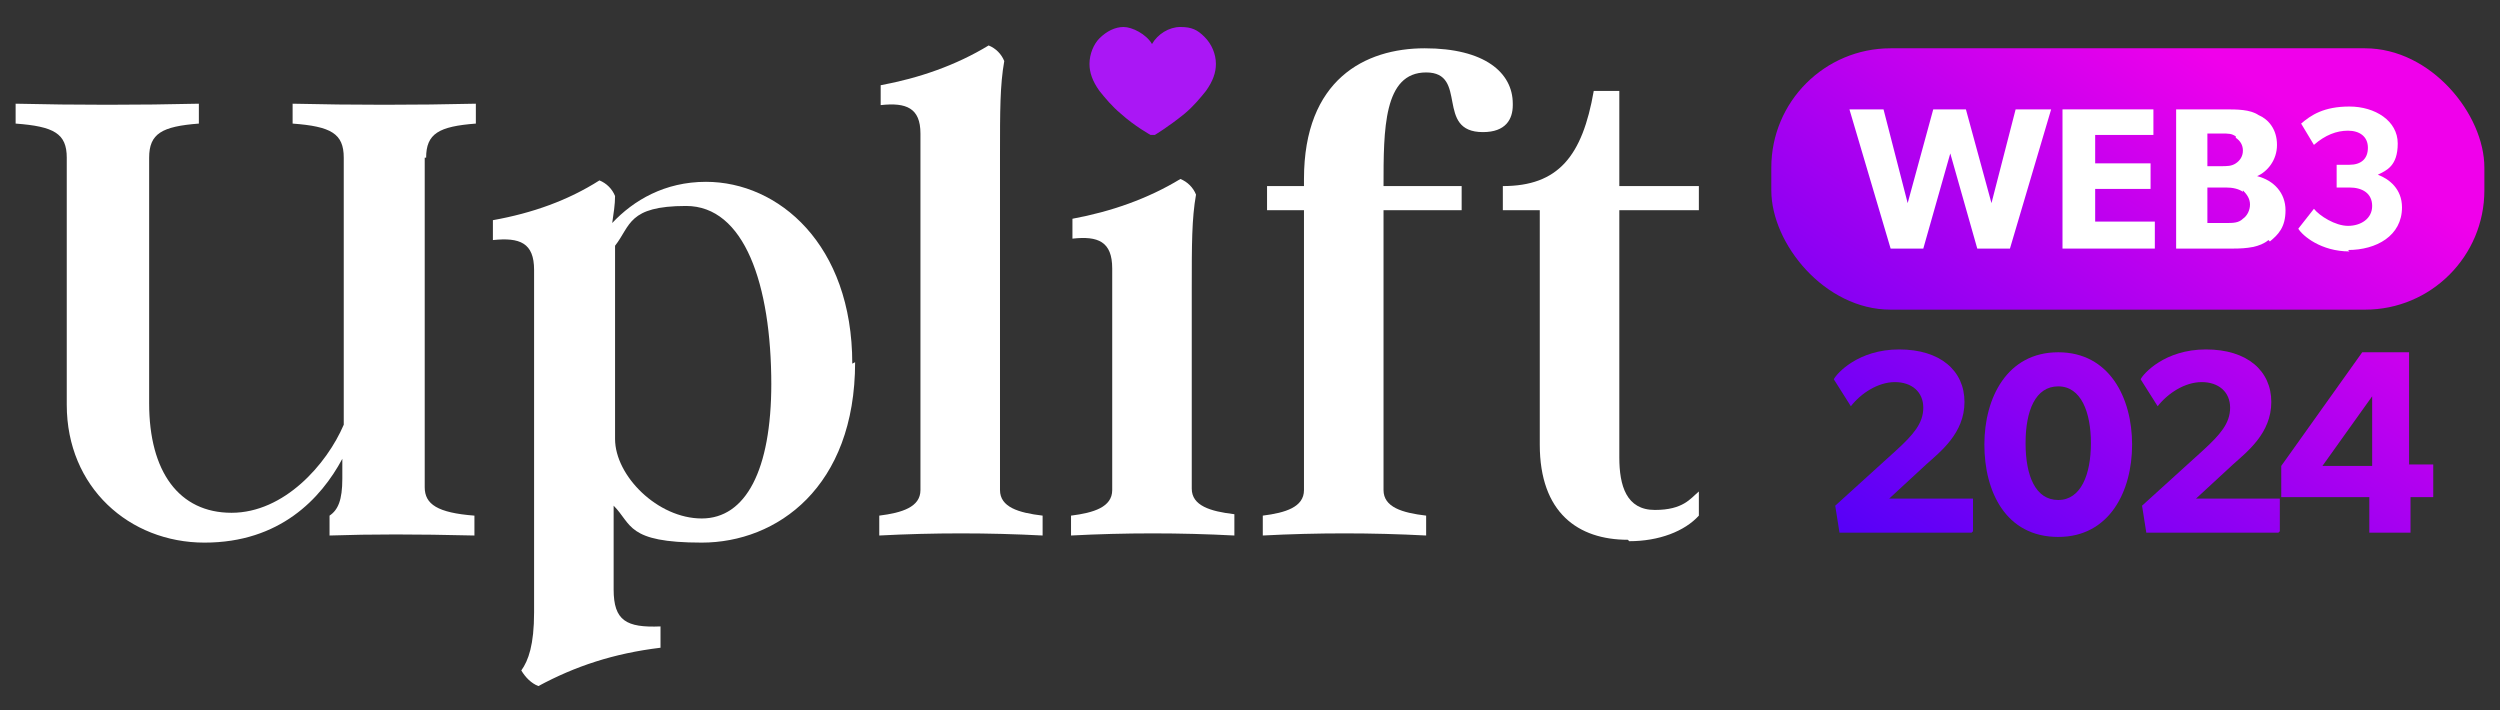 <?xml version="1.0" encoding="UTF-8"?>
<svg id="Layer_1" data-name="Layer 1" xmlns="http://www.w3.org/2000/svg" xmlns:xlink="http://www.w3.org/1999/xlink" version="1.1" viewBox="0 0 176 50">
  <rect x="0" y="0" width="176" height="50" fill="#333333" stroke="none"/>
  <defs>
    <style>
      .cls-1 {
        fill: url(#linear-gradient);
      }

      .cls-1, .cls-2, .cls-3, .cls-4, .cls-5, .cls-6, .cls-7 {
        stroke-width: 0px;
      }

      .cls-2 {
        fill: #aa17f5;
      }

      .cls-3 {
        fill: url(#linear-gradient-4);
      }

      .cls-4 {
        fill: url(#linear-gradient-2);
      }

      .cls-5 {
        fill: url(#linear-gradient-3);
      }

      .cls-6 {
        fill: url(#linear-gradient-5);
      }

      .cls-7 {
        fill: #fff;
      }
    </style>
    <linearGradient id="linear-gradient" x1="127.7" y1="45.9" x2="155.6" y2="3.8" gradientUnits="userSpaceOnUse">
      <stop offset="0" stop-color="#3800fa"/>
      <stop offset="1" stop-color="#f000eb"/>
    </linearGradient>
    <linearGradient id="linear-gradient-2" x1="125.7" y1="44.6" x2="153.6" y2="2.5" xlink:href="#linear-gradient"/>
    <linearGradient id="linear-gradient-3" x1="132.9" y1="49.3" x2="160.7" y2="7.3" xlink:href="#linear-gradient"/>
    <linearGradient id="linear-gradient-4" x1="140.7" y1="54.5" x2="168.6" y2="12.4" xlink:href="#linear-gradient"/>
    <linearGradient id="linear-gradient-5" x1="148.9" y1="59.9" x2="176.7" y2="17.9" xlink:href="#linear-gradient"/>
  </defs>
  <rect class="cls-1" x="124.7" y="3.4" width="50.2" height="18.4" rx="8.4" ry="8.4"/>
  <path class="cls-7" d="M29.9,11.1v23.2c0,1.2.9,1.8,3.5,2v1.4c-4.2-.1-7.2-.1-10.2,0v-1.4c.6-.4.9-1.1.9-2.6v-1.4c-1.5,2.8-4.4,5.9-9.7,5.9s-9.7-3.9-9.7-9.7V11.1c0-1.7-.9-2.2-3.6-2.4v-1.4c4.2.1,8.7.1,12.9,0v1.4c-2.6.2-3.5.7-3.5,2.4v17.3c0,4.8,2.1,7.7,5.8,7.7s6.7-3.4,7.9-6.2V11.1c0-1.7-.9-2.2-3.6-2.4v-1.4c4.2.1,8.7.1,12.9,0v1.4c-2.6.2-3.5.7-3.5,2.4Z"/>
  <path class="cls-7" d="M60.2,25.5c0,8.8-5.5,12.7-10.8,12.7s-4.9-1.3-6.2-2.6v5.9c0,2.2.9,2.7,3.3,2.6v1.5c-3.3.4-6,1.3-8.6,2.7-.5-.2-.9-.6-1.2-1.1.5-.7.9-1.8.9-4.1v-24.1c0-1.9-1-2.3-2.9-2.1v-1.4c2.8-.5,5.3-1.4,7.5-2.8.5.2.9.6,1.1,1.1,0,.6-.1,1.2-.2,1.9,1.5-1.6,3.7-2.9,6.6-2.9,5.1,0,10.3,4.4,10.3,12.8ZM54.3,27.1c0-7.1-1.9-12.6-6-12.6s-3.9,1.4-5,2.8v13.6c0,2.6,3,5.6,6.1,5.6s4.9-3.4,4.9-9.5Z"/>
  <path class="cls-7" d="M73.4,36.3v1.4c-3.8-.2-7.7-.2-11.5,0v-1.4c1.6-.2,2.9-.6,2.9-1.8V9.4c0-1.8-1-2.2-2.8-2v-1.4c2.7-.5,5.3-1.4,7.6-2.8.5.2.9.6,1.1,1.1-.3,1.7-.3,3.5-.3,6.6v23.6c0,1.2,1.3,1.6,3,1.8Z"/>
  <path class="cls-7" d="M86.9,36.3v1.4c-3.8-.2-7.7-.2-11.5,0v-1.4c1.6-.2,2.9-.6,2.9-1.8v-15.6c0-1.9-1-2.3-2.8-2.1v-1.4c2.7-.5,5.3-1.4,7.6-2.8.5.2.9.6,1.1,1.1-.3,1.7-.3,3.5-.3,6.6v14.1c0,1.2,1.3,1.6,3,1.8Z"/>
  <path class="cls-7" d="M106.5,7.4c0,1-.5,1.9-2.1,1.9-3.4,0-1-4.2-4-4.2s-3,4-3,8h0c0,0,5.5,0,5.5,0v1.7h-5.5v19.7c0,1.2,1.3,1.6,3,1.8v1.4c-3.8-.2-7.7-.2-11.5,0v-1.4c1.6-.2,2.9-.6,2.9-1.8V14.8h-2.6v-1.7h2.6v-.5c0-7,4.3-9.2,8.5-9.2s6.2,1.7,6.2,3.9Z"/>
  <path class="cls-7" d="M114.6,38c-3.5,0-6.2-1.9-6.2-6.7V14.8h-2.6v-1.7c3.9,0,5.6-2.1,6.4-6.7h1.8v6.7h5.6v1.7h-5.6v17.4c0,2,.5,3.7,2.5,3.7s2.5-.8,3.1-1.3v1.7c-1,1.1-2.8,1.8-4.9,1.8Z"/>
  <g>
    <path class="cls-7" d="M144.4,7.7l-2.9,9.8h-2.3l-1.9-6.7-1.9,6.7h-2.3l-2.9-9.8h2.4l1.7,6.6,1.8-6.6h2.3l1.8,6.6,1.7-6.6h2.4Z"/>
    <path class="cls-7" d="M151.7,17.5h-6.5V7.7h6.4v1.8h-4.1v2h3.9v1.8h-3.9v2.3h4.2v1.9Z"/>
    <path class="cls-7" d="M159.7,16.9c-.6.5-1.5.6-2.5.6h-4V7.7h3.4c.9,0,1.8,0,2.4.4.7.3,1.3,1,1.3,2.1s-.7,1.9-1.4,2.2h0c1.2.3,2,1.2,2,2.4s-.5,1.7-1.1,2.2ZM157.4,9.6c-.3-.2-.5-.2-1-.2h-1v2.3h.9c.5,0,.8,0,1.1-.2.3-.2.5-.5.5-.9s-.2-.7-.5-.9ZM157.9,13.5c-.3-.2-.7-.3-1.2-.3h-1.3v2.5h1.3c.5,0,.9,0,1.2-.3.3-.2.5-.6.5-1s-.2-.7-.5-1Z"/>
    <path class="cls-7" d="M165.4,17.7c-2,0-3.3-1.1-3.6-1.6l1.1-1.4c.4.5,1.5,1.2,2.4,1.2s1.7-.5,1.7-1.4-.7-1.3-1.6-1.3h-.9v-1.6h.9c.8,0,1.3-.4,1.3-1.2s-.6-1.2-1.4-1.2-1.6.3-2.4,1l-.9-1.5c.7-.6,1.6-1.2,3.4-1.2s3.4,1,3.4,2.6-.8,1.9-1.4,2.2h0c.8.3,1.7,1,1.7,2.3,0,2-1.8,3-3.8,3Z"/>
  </g>
  <g>
    <path class="cls-4" d="M138.8,37.5h-9.3l-.3-1.9,4.3-3.9c1.2-1.1,1.9-1.9,1.9-3s-.8-1.8-2-1.8-2.4.8-3.1,1.7l-1.2-1.9c.2-.4,1.7-2.1,4.6-2.1s4.6,1.5,4.6,3.7-1.7,3.5-2.7,4.4l-2.6,2.4h5.9v2.3Z"/>
    <path class="cls-5" d="M144.9,37.8c-3.7,0-5.2-3.2-5.2-6.5s1.6-6.5,5.2-6.5,5.2,3.2,5.2,6.5-1.6,6.5-5.2,6.5ZM144.9,27.2c-1.6,0-2.3,1.7-2.3,4s.7,4,2.3,4,2.3-1.8,2.3-4-.7-4-2.3-4Z"/>
    <path class="cls-3" d="M160.4,37.5h-9.3l-.3-1.9,4.3-3.9c1.2-1.1,1.9-1.9,1.9-3s-.8-1.8-2-1.8-2.4.8-3.1,1.7l-1.2-1.9c.2-.4,1.7-2.1,4.6-2.1s4.6,1.5,4.6,3.7-1.7,3.5-2.7,4.4l-2.6,2.4h5.9v2.3Z"/>
    <path class="cls-6" d="M171.4,35h-1.7v2.5h-2.9v-2.5h-6.2v-2.2l5.7-8h3.3v7.9h1.7v2.3ZM167,32.8v-4.9l-3.5,4.9h3.5Z"/>
  </g>
  <path class="cls-2" d="M81.1,9.5s0,0-.1,0c0,0-1.1-.6-2.1-1.5-.6-.5-1.1-1.1-1.5-1.6-.5-.7-.7-1.3-.7-1.9,0-.7.3-1.4.7-1.8.5-.5,1.1-.8,1.7-.8s1.6.5,2,1.2c.4-.7,1.2-1.2,2-1.2s1.2.2,1.7.7c.5.5.8,1.2.8,1.9,0,.6-.2,1.2-.7,1.9-.4.5-.9,1.1-1.5,1.6-1.1.9-2.1,1.5-2.1,1.5,0,0,0,0-.1,0h0ZM81.1,9.5"/>
</svg>